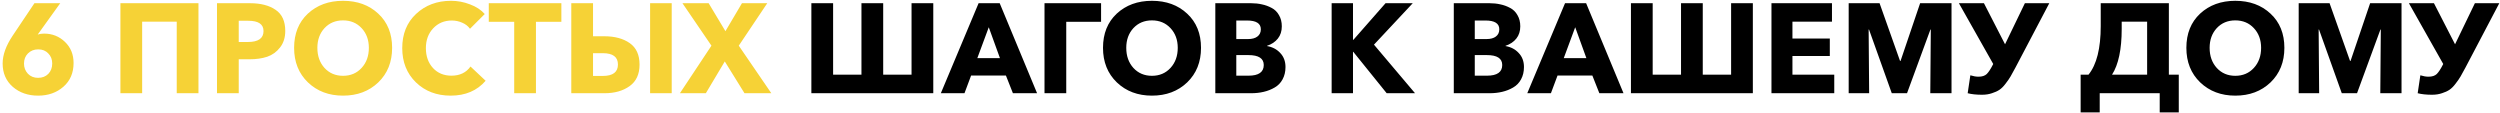 <?xml version="1.0" encoding="UTF-8"?> <svg xmlns="http://www.w3.org/2000/svg" width="885" height="40" viewBox="0 0 885 40" fill="none"> <path d="M26.045 22.29C26.045 25.8 24.845 28.605 22.445 30.705C20.045 32.805 17.06 33.855 13.49 33.855C9.92 33.855 6.935 32.82 4.535 30.75C2.135 28.65 0.935 25.89 0.935 22.47C0.935 19.44 2.12 16.155 4.49 12.615L12.185 1.14H21.32L13.49 12.03L13.355 12.255C13.985 12.015 14.735 11.895 15.605 11.895C18.485 11.895 20.945 12.87 22.985 14.82C25.025 16.77 26.045 19.26 26.045 22.29ZM18.485 22.47C18.485 21.03 18.02 19.845 17.09 18.915C16.19 17.955 15.005 17.475 13.535 17.475C12.065 17.475 10.85 17.955 9.89 18.915C8.96 19.845 8.495 21.045 8.495 22.515C8.495 23.925 8.96 25.125 9.89 26.115C10.82 27.075 12.02 27.555 13.49 27.555C14.96 27.555 16.16 27.09 17.09 26.16C18.02 25.2 18.485 23.97 18.485 22.47ZM42.627 33V1.14H70.257V33H62.562V7.665H50.322V33H42.627ZM76.816 33V1.14H88.516C92.296 1.14 95.311 1.92 97.561 3.48C99.841 5.01 100.981 7.5 100.981 10.95C100.981 13.29 100.366 15.24 99.136 16.8C97.936 18.36 96.421 19.455 94.591 20.085C92.791 20.685 90.706 20.985 88.336 20.985H84.511V33H76.816ZM84.511 14.865H87.751C91.441 14.865 93.286 13.575 93.286 10.995C93.286 8.565 91.486 7.35 87.886 7.35H84.511V14.865ZM121.44 33.855C116.43 33.855 112.29 32.295 109.02 29.175C105.75 26.025 104.115 21.945 104.115 16.935C104.115 11.895 105.735 7.86 108.975 4.83C112.245 1.8 116.4 0.285 121.44 0.285C126.51 0.285 130.665 1.8 133.905 4.83C137.175 7.86 138.81 11.895 138.81 16.935C138.81 21.945 137.175 26.025 133.905 29.175C130.635 32.295 126.48 33.855 121.44 33.855ZM114.87 24.045C116.58 25.905 118.77 26.835 121.44 26.835C124.11 26.835 126.3 25.905 128.01 24.045C129.72 22.185 130.575 19.815 130.575 16.935C130.575 14.115 129.72 11.79 128.01 9.96C126.3 8.13 124.11 7.215 121.44 7.215C118.77 7.215 116.58 8.13 114.87 9.96C113.19 11.79 112.35 14.115 112.35 16.935C112.35 19.815 113.19 22.185 114.87 24.045ZM159.537 33.855C154.587 33.855 150.492 32.295 147.252 29.175C144.012 26.025 142.392 21.975 142.392 17.025C142.392 12.015 144.027 7.98 147.297 4.92C150.597 1.83 154.722 0.285 159.672 0.285C161.982 0.285 164.217 0.705 166.377 1.545C168.567 2.355 170.307 3.495 171.597 4.965L166.377 10.185C165.687 9.225 164.757 8.505 163.587 8.025C162.447 7.515 161.232 7.26 159.942 7.26C157.272 7.26 155.067 8.19 153.327 10.05C151.617 11.88 150.762 14.205 150.762 17.025C150.762 19.905 151.602 22.26 153.282 24.09C154.962 25.89 157.137 26.79 159.807 26.79C162.777 26.79 165.027 25.71 166.557 23.55L171.912 28.59C168.882 32.1 164.757 33.855 159.537 33.855ZM182.029 33V7.71H173.029V1.14H198.724V7.71H189.724V33H182.029ZM202.236 33V1.14H209.931V12.84H213.981C217.641 12.84 220.626 13.65 222.936 15.27C225.246 16.89 226.401 19.425 226.401 22.875C226.401 26.265 225.231 28.8 222.891 30.48C220.551 32.16 217.596 33 214.026 33H202.236ZM209.931 26.88H213.396C216.966 26.88 218.751 25.53 218.751 22.83C218.751 20.16 216.966 18.825 213.396 18.825H209.931V26.88ZM230.136 33V1.14H237.786V33H230.136ZM240.691 33L251.851 16.17L241.591 1.14H250.861L256.801 11.04L262.651 1.14H271.606L261.526 16.17L273.046 33H263.551L256.576 21.75L249.871 33H240.691Z" fill="#F6D236"></path> <path d="M287.226 33V1.14H294.921V26.43H304.956V1.14H312.651V26.43H322.686V1.14H330.381V33H287.226ZM333.057 33L346.423 1.14H353.893L367.123 33H358.573L356.098 26.745H343.768L341.428 33H333.057ZM345.973 20.58H353.983L350.023 9.645L345.973 20.58ZM369.756 33V1.14H389.781V7.71H377.451V33H369.756ZM407.788 33.855C402.778 33.855 398.638 32.295 395.368 29.175C392.098 26.025 390.463 21.945 390.463 16.935C390.463 11.895 392.083 7.86 395.323 4.83C398.593 1.8 402.748 0.285 407.788 0.285C412.858 0.285 417.013 1.8 420.253 4.83C423.523 7.86 425.158 11.895 425.158 16.935C425.158 21.945 423.523 26.025 420.253 29.175C416.983 32.295 412.828 33.855 407.788 33.855ZM401.218 24.045C402.928 25.905 405.118 26.835 407.788 26.835C410.458 26.835 412.648 25.905 414.358 24.045C416.068 22.185 416.923 19.815 416.923 16.935C416.923 14.115 416.068 11.79 414.358 9.96C412.648 8.13 410.458 7.215 407.788 7.215C405.118 7.215 402.928 8.13 401.218 9.96C399.538 11.79 398.698 14.115 398.698 16.935C398.698 19.815 399.538 22.185 401.218 24.045ZM430.224 33V1.14H442.914C444.264 1.14 445.524 1.275 446.694 1.545C447.894 1.785 449.049 2.205 450.159 2.805C451.269 3.375 452.139 4.23 452.769 5.37C453.429 6.48 453.759 7.8 453.759 9.33C453.759 11.04 453.294 12.48 452.364 13.65C451.434 14.82 450.159 15.675 448.539 16.215V16.305C450.459 16.635 452.019 17.46 453.219 18.78C454.449 20.07 455.064 21.72 455.064 23.73C455.064 25.38 454.719 26.835 454.029 28.095C453.369 29.325 452.439 30.285 451.239 30.975C450.069 31.665 448.779 32.175 447.369 32.505C445.989 32.835 444.504 33 442.914 33H430.224ZM437.649 26.79H441.969C445.569 26.79 447.369 25.53 447.369 23.01C447.369 20.67 445.554 19.5 441.924 19.5H437.649V26.79ZM437.649 13.83H441.789C443.229 13.83 444.339 13.53 445.119 12.93C445.929 12.33 446.334 11.475 446.334 10.365C446.334 8.295 444.699 7.26 441.429 7.26H437.649V13.83ZM471.401 33V1.14H478.961V14.1H479.096L490.481 1.14H500.111L486.386 15.81L500.921 33H490.886L479.051 18.33H478.961V33H471.401ZM514.643 33V1.14H527.333C528.683 1.14 529.943 1.275 531.113 1.545C532.313 1.785 533.468 2.205 534.578 2.805C535.688 3.375 536.558 4.23 537.188 5.37C537.848 6.48 538.178 7.8 538.178 9.33C538.178 11.04 537.713 12.48 536.783 13.65C535.853 14.82 534.578 15.675 532.958 16.215V16.305C534.878 16.635 536.438 17.46 537.638 18.78C538.868 20.07 539.483 21.72 539.483 23.73C539.483 25.38 539.138 26.835 538.448 28.095C537.788 29.325 536.858 30.285 535.658 30.975C534.488 31.665 533.198 32.175 531.788 32.505C530.408 32.835 528.923 33 527.333 33H514.643ZM522.068 26.79H526.388C529.988 26.79 531.788 25.53 531.788 23.01C531.788 20.67 529.973 19.5 526.343 19.5H522.068V26.79ZM522.068 13.83H526.208C527.648 13.83 528.758 13.53 529.538 12.93C530.348 12.33 530.753 11.475 530.753 10.365C530.753 8.295 529.118 7.26 525.848 7.26H522.068V13.83ZM540.655 33L554.02 1.14H561.49L574.72 33H566.17L563.695 26.745H551.365L549.025 33H540.655ZM553.57 20.58H561.58L557.62 9.645L553.57 20.58ZM577.353 33V1.14H585.048V26.43H595.083V1.14H602.778V26.43H612.813V1.14H620.508V33H577.353ZM627.099 33V1.14H648.519V7.665H634.524V13.65H647.754V19.815H634.524V26.43H649.329V33H627.099ZM654.433 33V1.14H665.368L672.613 21.57H672.793L679.723 1.14H690.838V33H683.323L683.503 10.455H683.368L675.088 33H669.688L661.633 10.455H661.498L661.678 33H654.433ZM701.642 33.54C699.632 33.54 697.937 33.36 696.557 33L697.502 26.655C698.552 26.985 699.512 27.15 700.382 27.15C701.672 27.15 702.647 26.835 703.307 26.205C703.967 25.545 704.687 24.45 705.467 22.92L705.602 22.65L693.452 1.14H702.317L709.787 15.675L716.807 1.14H725.447L713.522 23.82C712.802 25.17 712.217 26.235 711.767 27.015C711.317 27.795 710.717 28.665 709.967 29.625C709.247 30.585 708.527 31.305 707.807 31.785C707.087 32.265 706.202 32.67 705.152 33C704.102 33.36 702.932 33.54 701.642 33.54ZM736.547 39.795V26.43H739.337C742.217 22.86 743.657 17.13 743.657 9.24V1.14H767.777V26.43H771.287V39.795H764.537V33H743.297V39.795H736.547ZM747.662 26.43H760.082V7.665H751.082V10.23C751.082 17.46 749.942 22.86 747.662 26.43ZM791.299 33.855C786.289 33.855 782.149 32.295 778.879 29.175C775.609 26.025 773.974 21.945 773.974 16.935C773.974 11.895 775.594 7.86 778.834 4.83C782.104 1.8 786.259 0.285 791.299 0.285C796.369 0.285 800.524 1.8 803.764 4.83C807.034 7.86 808.669 11.895 808.669 16.935C808.669 21.945 807.034 26.025 803.764 29.175C800.494 32.295 796.339 33.855 791.299 33.855ZM784.729 24.045C786.439 25.905 788.629 26.835 791.299 26.835C793.969 26.835 796.159 25.905 797.869 24.045C799.579 22.185 800.434 19.815 800.434 16.935C800.434 14.115 799.579 11.79 797.869 9.96C796.159 8.13 793.969 7.215 791.299 7.215C788.629 7.215 786.439 8.13 784.729 9.96C783.049 11.79 782.209 14.115 782.209 16.935C782.209 19.815 783.049 22.185 784.729 24.045ZM813.735 33V1.14H824.67L831.915 21.57H832.095L839.025 1.14H850.14V33H842.625L842.805 10.455H842.67L834.39 33H828.99L820.935 10.455H820.8L820.98 33H813.735ZM860.944 33.54C858.934 33.54 857.239 33.36 855.859 33L856.804 26.655C857.854 26.985 858.814 27.15 859.684 27.15C860.974 27.15 861.949 26.835 862.609 26.205C863.269 25.545 863.989 24.45 864.769 22.92L864.904 22.65L852.754 1.14H861.619L869.089 15.675L876.109 1.14H884.749L872.824 23.82C872.104 25.17 871.519 26.235 871.069 27.015C870.619 27.795 870.019 28.665 869.269 29.625C868.549 30.585 867.829 31.305 867.109 31.785C866.389 32.265 865.504 32.67 864.454 33C863.404 33.36 862.234 33.54 860.944 33.54Z" fill="black"></path> </svg> 